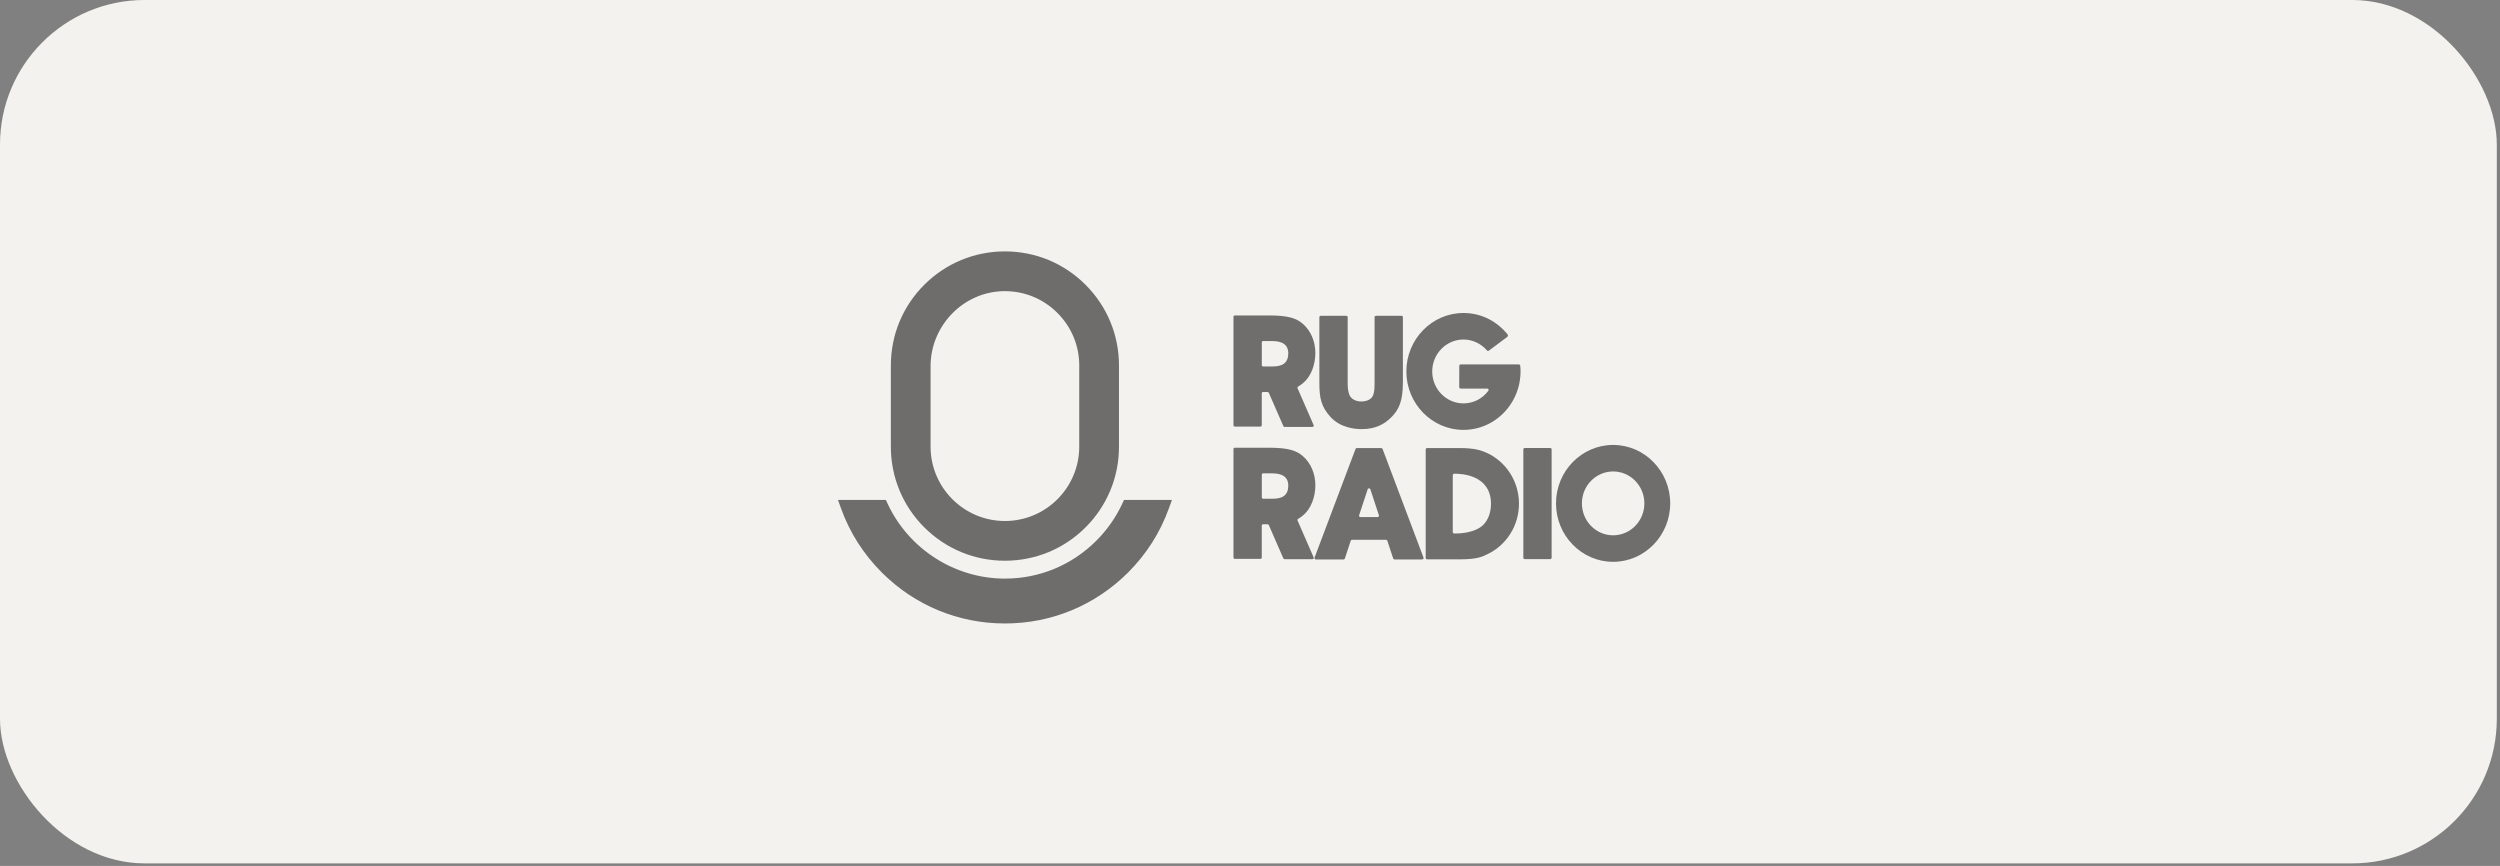 <svg width="179" height="62" viewBox="0 0 179 62" fill="none" xmlns="http://www.w3.org/2000/svg">
<rect x="0" y="0" width="179" height="62" fill="#808080" stroke="none"/>
<rect width="178.771" height="61.818" rx="10.349" fill="#F4F2EE"/>
<g opacity="0.55">
<path d="M94.056 30.434C94.084 30.498 94.037 30.568 93.967 30.568H91.977C91.939 30.568 91.904 30.546 91.888 30.51L90.847 28.125C90.832 28.09 90.797 28.067 90.758 28.067H90.439C90.385 28.067 90.343 28.109 90.343 28.163V30.447C90.343 30.501 90.301 30.543 90.247 30.543H88.412C88.359 30.543 88.316 30.501 88.316 30.447V22.682C88.316 22.628 88.359 22.586 88.412 22.586H90.867C92.287 22.586 92.838 22.809 93.263 23.168C93.847 23.663 94.18 24.434 94.18 25.284C94.18 26.134 93.849 26.95 93.357 27.378C93.21 27.505 93.079 27.602 92.945 27.682C92.903 27.707 92.887 27.759 92.907 27.803L94.055 30.433L94.056 30.434ZM92.242 25.316C92.242 24.927 92.088 24.671 91.77 24.534C91.504 24.419 91.18 24.419 90.966 24.419H90.442C90.388 24.419 90.346 24.461 90.346 24.515V26.142C90.346 26.195 90.388 26.238 90.442 26.238H91.038C91.223 26.238 91.534 26.238 91.789 26.123C92.162 25.954 92.24 25.591 92.24 25.317L92.242 25.316Z" fill="#010101"/>
<path d="M100.447 22.709V27.399C100.447 28.756 100.138 29.345 99.64 29.854C99.074 30.432 98.414 30.725 97.488 30.725C97.032 30.725 95.993 30.64 95.272 29.862C94.583 29.106 94.467 28.49 94.467 27.399V22.709C94.467 22.655 94.509 22.613 94.563 22.613H96.397C96.451 22.613 96.494 22.655 96.494 22.709V27.399C96.494 27.685 96.508 28.011 96.619 28.28C96.759 28.593 97.102 28.746 97.466 28.746C97.83 28.746 98.187 28.608 98.303 28.323C98.42 28.052 98.42 27.689 98.42 27.399V22.709C98.42 22.655 98.462 22.613 98.516 22.613H100.351C100.405 22.613 100.447 22.655 100.447 22.709Z" fill="#010101"/>
<path d="M108.871 26.595C108.871 27.007 108.813 27.416 108.696 27.808C108.562 28.262 108.354 28.686 108.079 29.07C107.706 29.588 107.216 30.018 106.659 30.314C106.075 30.622 105.445 30.78 104.784 30.78C102.53 30.78 100.695 28.901 100.695 26.595C100.695 24.288 102.53 22.41 104.784 22.41C105.445 22.41 106.077 22.567 106.659 22.876C107.147 23.135 107.585 23.498 107.936 23.933C107.984 23.993 107.974 24.08 107.913 24.127L106.601 25.107C106.559 25.137 106.501 25.133 106.467 25.092C106.045 24.599 105.428 24.31 104.784 24.31C103.551 24.31 102.547 25.335 102.547 26.596C102.547 27.857 103.551 28.882 104.784 28.882C105.49 28.882 106.14 28.552 106.568 27.975C106.614 27.911 106.569 27.822 106.49 27.822H104.582C104.526 27.822 104.481 27.777 104.481 27.72L104.484 26.193C104.484 26.138 104.529 26.093 104.584 26.093H108.747C108.8 26.093 108.843 26.132 108.849 26.184C108.859 26.294 108.875 26.474 108.875 26.595H108.871Z" fill="#010101"/>
<path d="M94.056 39.905C94.084 39.969 94.037 40.039 93.967 40.039H91.977C91.939 40.039 91.904 40.017 91.888 39.98L90.847 37.596C90.832 37.561 90.797 37.537 90.758 37.537H90.439C90.385 37.537 90.343 37.58 90.343 37.633V39.918C90.343 39.972 90.301 40.014 90.247 40.014H88.412C88.359 40.014 88.316 39.972 88.316 39.918V32.153C88.316 32.099 88.359 32.057 88.412 32.057H90.867C92.287 32.057 92.838 32.279 93.263 32.639C93.847 33.134 94.18 33.904 94.18 34.755C94.18 35.605 93.849 36.42 93.357 36.849C93.21 36.975 93.079 37.073 92.945 37.153C92.903 37.178 92.887 37.23 92.907 37.274L94.055 39.903L94.056 39.905ZM92.242 34.788C92.242 34.399 92.088 34.143 91.77 34.006C91.504 33.891 91.18 33.891 90.966 33.891H90.442C90.388 33.891 90.346 33.934 90.346 33.987V35.614C90.346 35.668 90.388 35.71 90.442 35.71H91.038C91.223 35.71 91.534 35.71 91.789 35.595C92.162 35.426 92.24 35.063 92.24 34.79L92.242 34.788Z" fill="#010101"/>
<path d="M101.827 40.059H99.862C99.809 40.059 99.764 40.026 99.748 39.976L99.333 38.718C99.32 38.678 99.282 38.65 99.24 38.65H96.807C96.764 38.65 96.725 38.678 96.712 38.718L96.291 39.991C96.278 40.032 96.24 40.058 96.198 40.058H94.216C94.147 40.058 94.1 39.988 94.123 39.924L97.049 32.162C97.066 32.112 97.114 32.08 97.166 32.08H98.89C98.936 32.08 98.978 32.109 98.994 32.151L101.923 39.922C101.948 39.986 101.9 40.056 101.83 40.056L101.827 40.059ZM98.729 36.892L98.117 35.034C98.087 34.941 97.956 34.941 97.925 35.034L97.312 36.895C97.29 36.958 97.338 37.023 97.405 37.023H98.634C98.703 37.023 98.751 36.956 98.729 36.892Z" fill="#010101"/>
<path d="M108.759 36.065C108.759 36.833 108.545 37.577 108.14 38.219C107.747 38.843 107.192 39.344 106.537 39.663C106.115 39.87 105.751 40.048 104.555 40.048H102.178C102.124 40.048 102.08 40.004 102.08 39.95V32.181C102.08 32.125 102.125 32.08 102.181 32.08H104.497C105.528 32.08 106.02 32.234 106.399 32.4C107.833 33.032 108.759 34.469 108.759 36.064V36.065ZM106.755 36.059C106.741 33.987 104.606 33.909 104.117 33.919C104.063 33.919 104.018 33.964 104.018 34.021V38.094C104.018 38.152 104.063 38.197 104.121 38.197H104.228C105.074 38.197 105.831 37.96 106.204 37.578C106.565 37.21 106.754 36.684 106.754 36.062L106.755 36.059Z" fill="#010101"/>
<path d="M111.097 32.177V39.934C111.097 39.99 111.052 40.033 110.997 40.033H109.171C109.115 40.033 109.07 39.988 109.07 39.934V32.177C109.07 32.121 109.115 32.076 109.171 32.076H110.997C111.052 32.076 111.097 32.121 111.097 32.177Z" fill="#010101"/>
<path d="M119.587 36.042C119.587 38.35 117.753 40.227 115.499 40.227C113.245 40.227 111.41 38.349 111.41 36.042C111.41 33.736 113.245 31.857 115.499 31.857C117.753 31.857 119.587 33.736 119.587 36.042ZM117.737 36.042C117.737 34.781 116.734 33.756 115.5 33.756C114.267 33.756 113.264 34.781 113.264 36.042C113.264 37.303 114.267 38.328 115.5 38.328C116.734 38.328 117.737 37.303 117.737 36.042Z" fill="#010101"/>
<path d="M77.728 20.392C76.185 18.849 74.135 18 71.952 18C69.77 18 67.719 18.85 66.176 20.392C64.633 21.934 63.785 23.986 63.785 26.169V31.981C63.785 34.164 64.634 36.214 66.176 37.757C67.719 39.299 69.77 40.148 71.952 40.148C74.135 40.148 76.185 39.298 77.728 37.757C79.27 36.214 80.119 34.164 80.119 31.981V26.169C80.119 23.986 79.269 21.936 77.728 20.392ZM71.951 37.303C69.017 37.303 66.629 34.915 66.629 31.98V26.222C66.629 23.323 68.962 20.912 71.828 20.847H71.952C73.35 20.847 74.666 21.382 75.669 22.364C76.703 23.376 77.274 24.727 77.274 26.169V31.981C77.274 34.916 74.886 37.304 71.951 37.304V37.303Z" fill="black"/>
<path d="M83.909 35.797L83.69 36.404C83.068 38.131 82.087 39.672 80.774 40.988C78.418 43.342 75.287 44.641 71.954 44.641C68.621 44.641 65.491 43.344 63.135 40.988C61.822 39.673 60.839 38.131 60.218 36.404L60 35.797H63.431L63.551 36.059C65.067 39.321 68.367 41.428 71.953 41.428C74.422 41.428 76.746 40.464 78.498 38.712C79.271 37.94 79.897 37.046 80.356 36.059L80.477 35.797H83.907H83.909Z" fill="black"/>
</g>
</svg>
